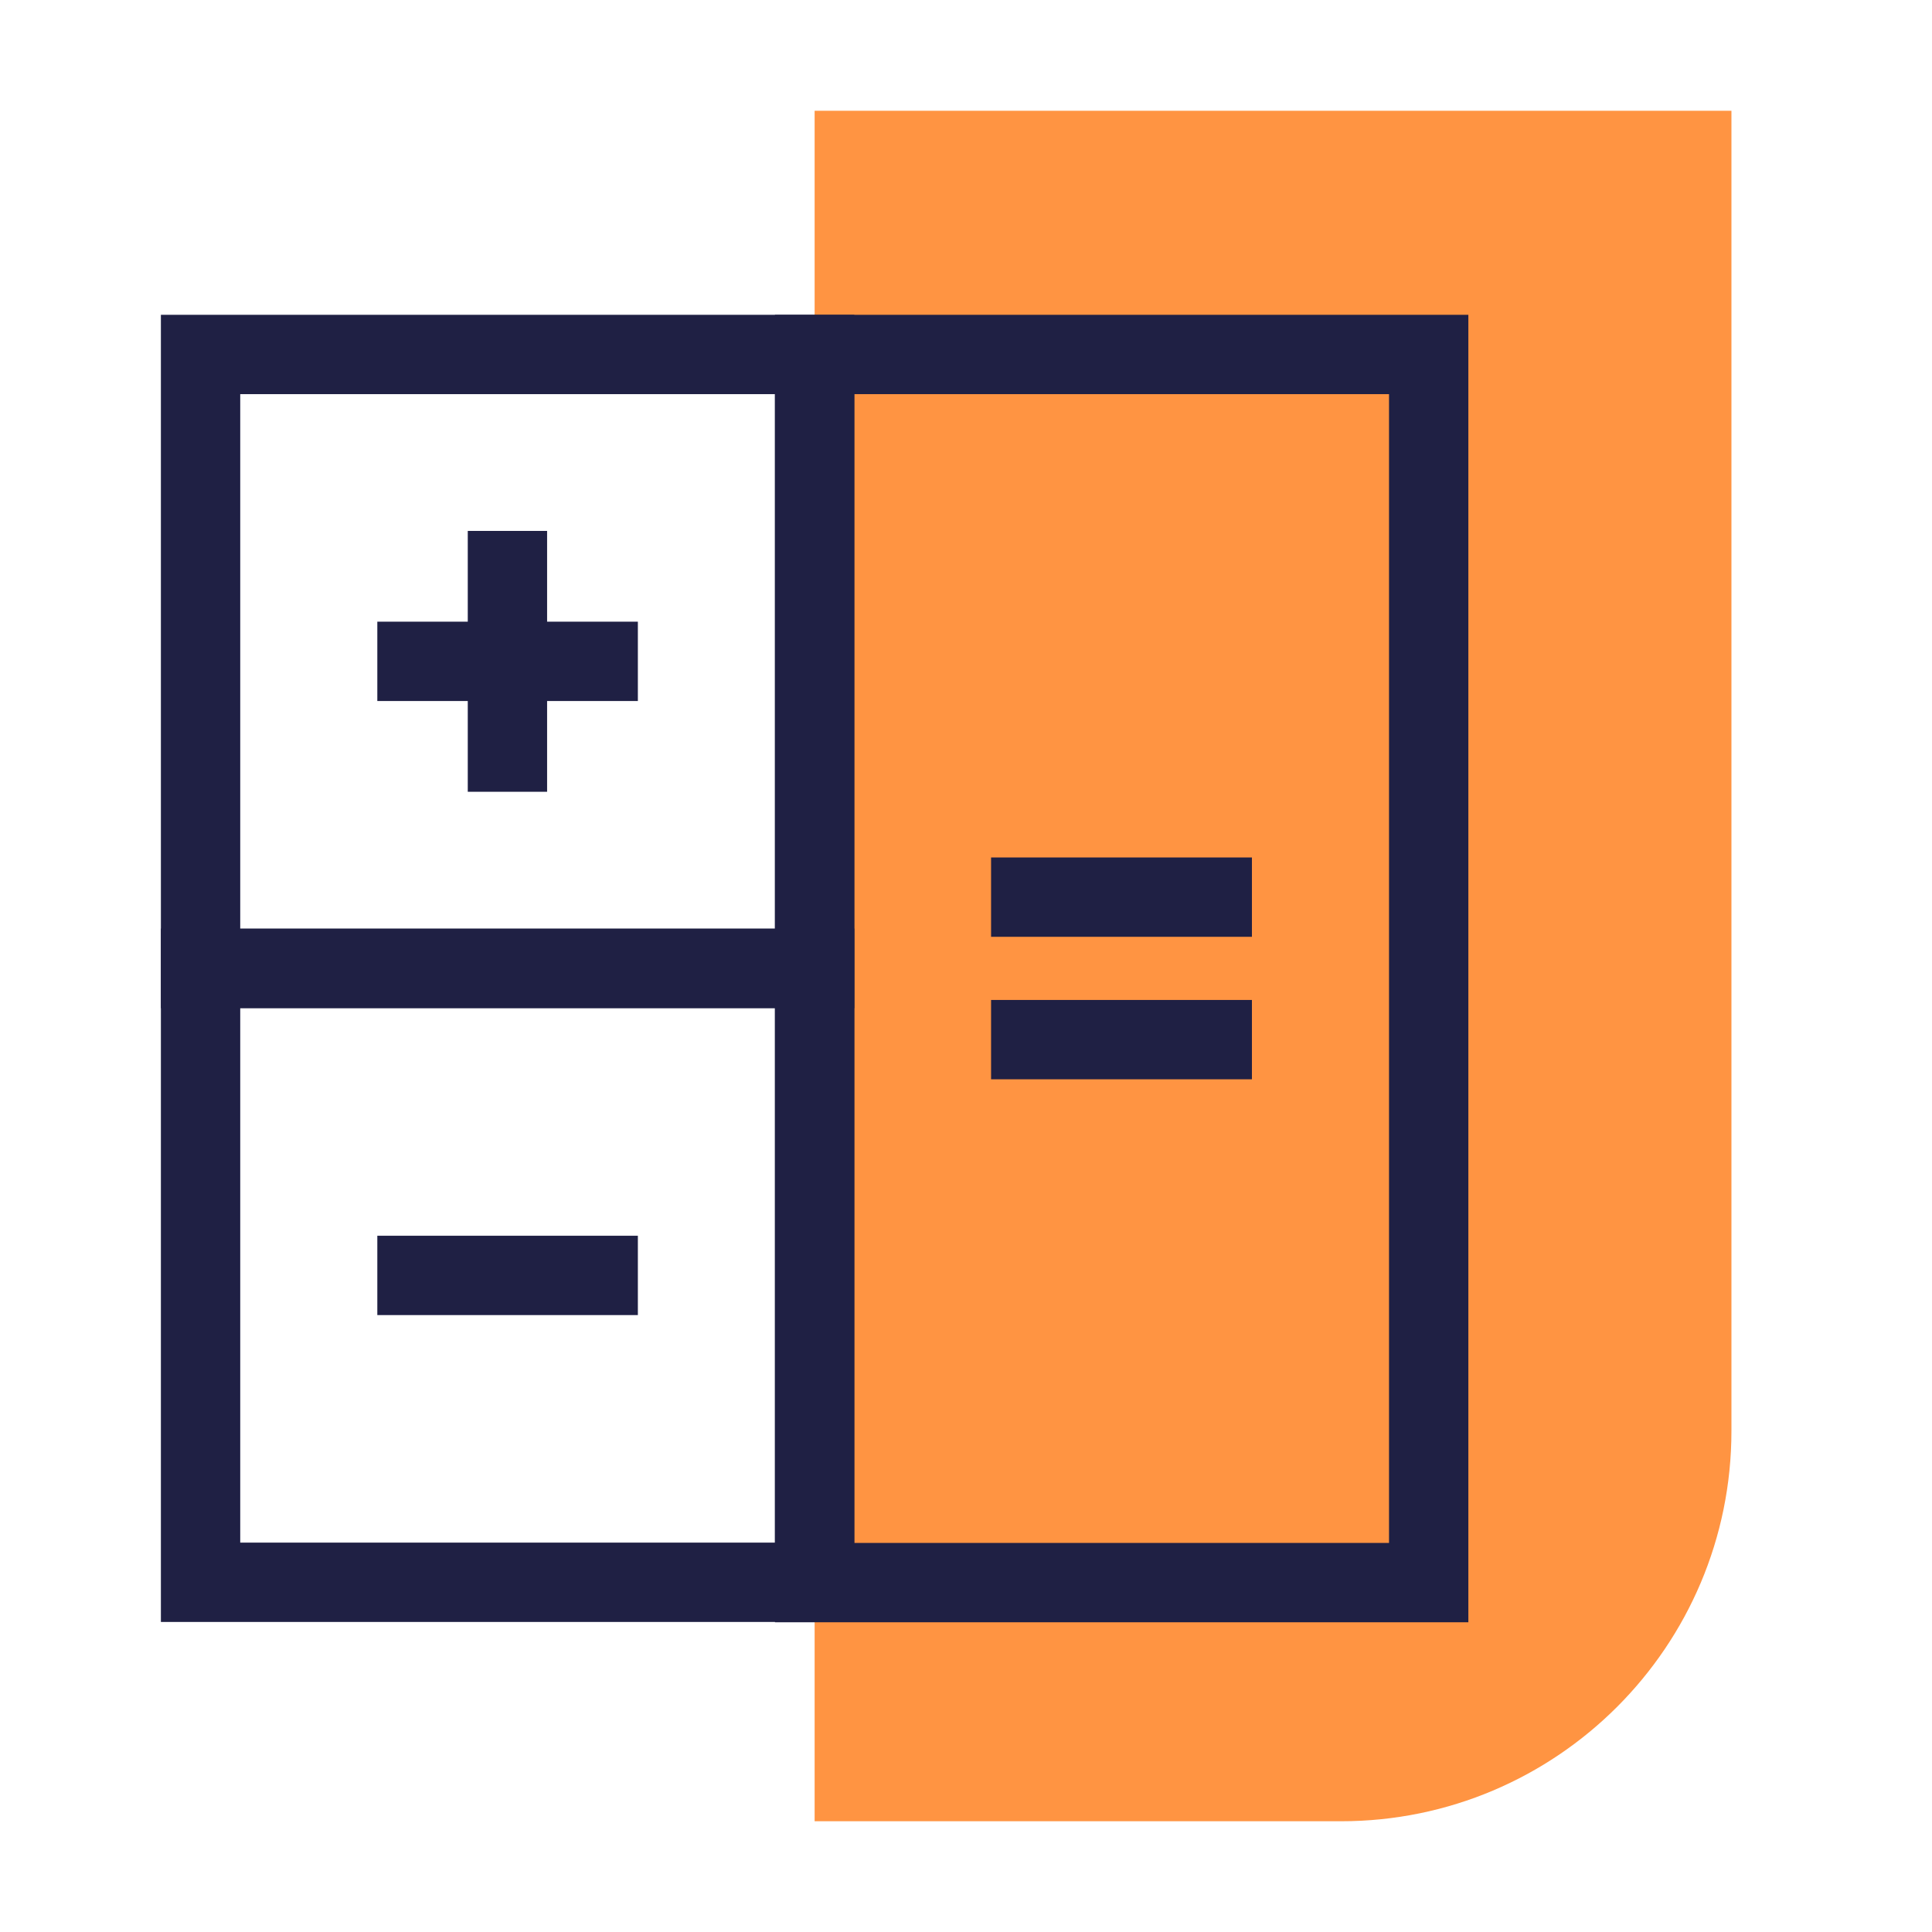 <?xml version="1.0" encoding="UTF-8"?><svg id="Camada_2" xmlns="http://www.w3.org/2000/svg" viewBox="0 0 60.88 60.88"><defs><style>.cls-1,.cls-2{fill:none;}.cls-1,.cls-3{stroke-width:0px;}.cls-2{stroke:#1f2044;stroke-width:2.5px;}.cls-3{fill:#ff9442;}</style></defs><g id="Camada_1-2"><path class="cls-3" d="M25.67,3.49h28.89v41.6c0,6.79-5.51,12.3-12.3,12.3h-16.59V3.49h0Z"/><rect class="cls-2" x="25.67" y="11.17" width="19.35" height="38.7"/><rect class="cls-2" x="6.32" y="30.51" width="19.35" height="19.35"/><rect class="cls-2" x="6.32" y="11.17" width="19.35" height="19.35"/><line class="cls-2" x1="15.99" y1="16.73" x2="15.99" y2="24.95"/><line class="cls-2" x1="11.89" y1="20.84" x2="20.1" y2="20.84"/><line class="cls-2" x1="11.89" y1="40.19" x2="20.1" y2="40.19"/><line class="cls-2" x1="31.23" y1="28.27" x2="39.45" y2="28.27"/><line class="cls-2" x1="31.23" y1="32.76" x2="39.45" y2="32.76"/><rect class="cls-1" width="60.88" height="60.88"/></g></svg>